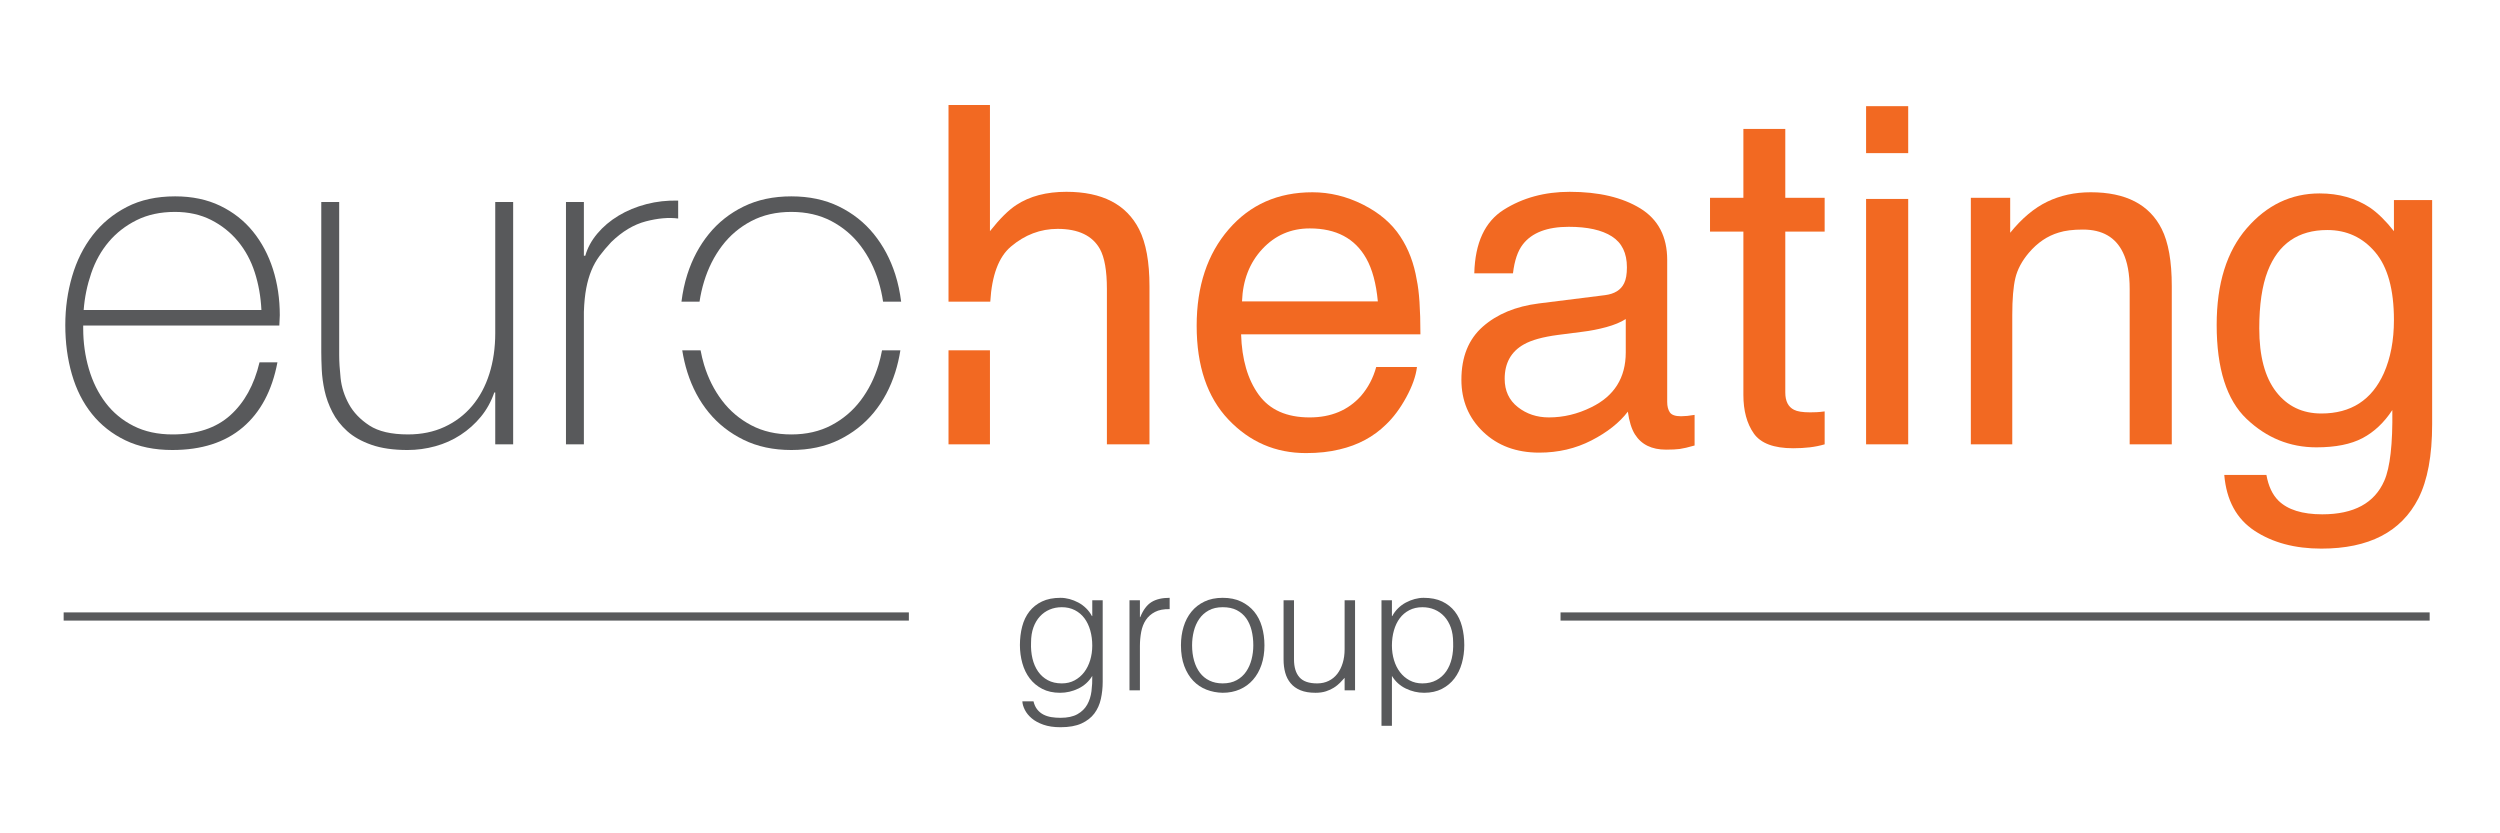 <?xml version="1.0" encoding="utf-8"?>
<!-- Generator: Adobe Illustrator 15.1.0, SVG Export Plug-In . SVG Version: 6.00 Build 0)  -->
<!DOCTYPE svg PUBLIC "-//W3C//DTD SVG 1.1//EN" "http://www.w3.org/Graphics/SVG/1.1/DTD/svg11.dtd">
<svg version="1.1" id="Layer_1" xmlns="http://www.w3.org/2000/svg" xmlns:xlink="http://www.w3.org/1999/xlink" x="0px" y="0px"
	 width="595.281px" height="198.43px" viewBox="0 0 595.281 198.43" enable-background="new 0 0 595.281 198.43"
	 xml:space="preserve">
<g>
	<g>
		<path fill="#58595B" d="M260.081,142.928h2.485v19.381c0,1.437-0.146,2.81-0.436,4.121c-0.29,1.311-0.808,2.463-1.553,3.459
			c-0.746,0.992-1.769,1.787-3.064,2.38c-1.299,0.594-2.968,0.892-5.011,0.892c-1.574,0-2.928-0.203-4.059-0.602
			c-1.132-0.402-2.057-0.903-2.774-1.512c-0.717-0.606-1.262-1.275-1.636-2.009c-0.372-0.732-0.572-1.415-0.6-2.05h2.651
			c0.193,0.799,0.497,1.457,0.911,1.967c0.415,0.51,0.904,0.909,1.469,1.199c0.566,0.289,1.195,0.49,1.886,0.602
			c0.689,0.109,1.408,0.164,2.153,0.164c1.685,0,3.036-0.289,4.058-0.869c1.021-0.58,1.795-1.339,2.319-2.277
			c0.524-0.938,0.862-2,1.015-3.188c0.151-1.188,0.214-2.401,0.187-3.643c-0.8,1.321-1.897,2.324-3.293,3.004
			c-1.396,0.673-2.851,1.014-4.37,1.014c-1.628,0-3.043-0.312-4.244-0.932c-1.201-0.622-2.194-1.449-2.981-2.486
			c-0.788-1.035-1.373-2.244-1.76-3.621c-0.386-1.382-0.58-2.818-0.58-4.308c0-1.574,0.179-3.051,0.539-4.432
			c0.359-1.381,0.932-2.574,1.719-3.584c0.788-1.006,1.788-1.801,3.003-2.379c1.216-0.581,2.692-0.871,4.431-0.871
			c0.689,0,1.395,0.1,2.112,0.29c0.717,0.195,1.415,0.471,2.092,0.829c0.675,0.357,1.298,0.814,1.862,1.367
			c0.567,0.553,1.027,1.174,1.388,1.864h0.084v-3.771H260.081z M260.081,153.735c0-1.295-0.16-2.503-0.478-3.622
			c-0.317-1.117-0.781-2.084-1.386-2.899c-0.607-0.814-1.368-1.454-2.276-1.924c-0.912-0.471-1.948-0.706-3.108-0.706
			c-1.049,0-2.013,0.188-2.898,0.561c-0.885,0.371-1.657,0.916-2.319,1.635c-0.662,0.719-1.179,1.594-1.551,2.63
			c-0.373,1.035-0.559,2.23-0.559,3.585c-0.056,1.351,0.055,2.613,0.331,3.787s0.718,2.2,1.325,3.086
			c0.608,0.884,1.38,1.579,2.32,2.088c0.937,0.512,2.055,0.769,3.353,0.769c1.133,0,2.146-0.24,3.044-0.724
			c0.899-0.485,1.657-1.133,2.279-1.947c0.62-0.814,1.097-1.77,1.427-2.858C259.915,156.103,260.081,154.952,260.081,153.735z"/>
		<path fill="#58595B" d="M271.428,164.381h-2.484v-21.453h2.484v4.019h0.082c0.69-1.714,1.582-2.906,2.672-3.583
			c1.09-0.676,2.533-1.017,4.328-1.017v2.692c-1.408-0.027-2.568,0.193-3.478,0.664c-0.911,0.47-1.637,1.104-2.175,1.903
			c-0.54,0.802-0.911,1.747-1.119,2.837c-0.208,1.089-0.31,2.229-0.31,3.415V164.381z"/>
		<path fill="#58595B" d="M291.14,164.96c-1.381-0.028-2.672-0.276-3.873-0.747c-1.201-0.468-2.251-1.172-3.147-2.111
			c-0.898-0.939-1.608-2.111-2.132-3.52s-0.789-3.052-0.789-4.929c0-1.573,0.208-3.045,0.623-4.411
			c0.414-1.363,1.033-2.559,1.863-3.58c0.829-1.02,1.863-1.829,3.106-2.422c1.243-0.597,2.692-0.893,4.348-0.893
			c1.684,0,3.147,0.296,4.389,0.893c1.243,0.593,2.276,1.393,3.108,2.398c0.824,1.011,1.441,2.203,1.841,3.586
			c0.398,1.381,0.603,2.856,0.603,4.432c0,1.71-0.237,3.258-0.705,4.636c-0.471,1.382-1.139,2.567-2.01,3.561
			c-0.871,0.994-1.918,1.761-3.147,2.299C293.99,164.689,292.63,164.96,291.14,164.96z M298.427,153.653
			c0-1.271-0.137-2.456-0.413-3.562c-0.276-1.104-0.703-2.063-1.282-2.878c-0.584-0.814-1.327-1.454-2.24-1.924
			c-0.91-0.471-2.027-0.706-3.354-0.706c-1.299,0-2.41,0.255-3.335,0.766c-0.925,0.511-1.677,1.189-2.256,2.032
			c-0.579,0.839-1.008,1.805-1.284,2.896c-0.276,1.091-0.414,2.217-0.414,3.376c0,1.325,0.158,2.548,0.476,3.665
			c0.318,1.117,0.781,2.076,1.388,2.876c0.608,0.803,1.367,1.426,2.277,1.863c0.91,0.444,1.96,0.666,3.148,0.666
			c1.296,0,2.409-0.258,3.332-0.77c0.927-0.508,1.677-1.191,2.259-2.047c0.58-0.854,1.006-1.823,1.282-2.899
			C298.291,155.931,298.427,154.813,298.427,153.653z"/>
		<path fill="#58595B" d="M320.171,142.928h2.483v21.453h-2.483v-2.982c-0.332,0.383-0.707,0.787-1.12,1.197
			c-0.415,0.418-0.891,0.797-1.428,1.141c-0.537,0.345-1.165,0.634-1.884,0.869c-0.72,0.234-1.545,0.354-2.484,0.354
			c-1.436,0-2.639-0.201-3.604-0.604c-0.965-0.398-1.748-0.959-2.34-1.678c-0.594-0.717-1.023-1.552-1.282-2.503
			c-0.264-0.952-0.394-1.997-0.394-3.128v-14.119h2.483v14.08c0,1.85,0.427,3.264,1.284,4.244c0.854,0.981,2.264,1.472,4.225,1.472
			c1.02,0,1.939-0.2,2.754-0.603c0.813-0.398,1.496-0.96,2.051-1.675c0.553-0.72,0.979-1.575,1.283-2.569
			c0.303-0.992,0.456-2.082,0.456-3.272L320.171,142.928L320.171,142.928z"/>
		<path fill="#58595B" d="M331.434,172.827h-2.485v-29.899h2.485v3.77h0.085c0.359-0.691,0.819-1.313,1.385-1.864
			c0.566-0.554,1.188-1.009,1.865-1.367c0.676-0.358,1.373-0.634,2.091-0.829c0.72-0.19,1.422-0.29,2.112-0.29
			c1.738,0,3.215,0.29,4.43,0.87c1.216,0.58,2.217,1.373,3.004,2.38c0.787,1.01,1.361,2.202,1.72,3.584
			c0.36,1.38,0.538,2.856,0.538,4.432c0,1.489-0.193,2.927-0.579,4.308c-0.386,1.377-0.972,2.587-1.761,3.621
			c-0.787,1.037-1.779,1.865-2.98,2.485c-1.202,0.619-2.619,0.933-4.244,0.933c-1.52,0-2.977-0.34-4.371-1.016
			c-1.395-0.677-2.49-1.68-3.293-3.002L331.434,172.827L331.434,172.827z M331.434,153.735c0,1.217,0.168,2.367,0.499,3.46
			c0.328,1.093,0.805,2.045,1.428,2.859c0.621,0.814,1.378,1.463,2.277,1.946c0.896,0.485,1.912,0.726,3.045,0.726
			c1.269,0,2.379-0.258,3.332-0.768c0.953-0.509,1.731-1.206,2.34-2.088c0.609-0.887,1.05-1.914,1.326-3.088
			c0.275-1.172,0.385-2.438,0.33-3.788c0-1.354-0.188-2.547-0.557-3.585c-0.375-1.034-0.892-1.909-1.553-2.63
			c-0.662-0.718-1.438-1.261-2.32-1.634c-0.885-0.374-1.85-0.559-2.898-0.559c-1.158,0-2.195,0.234-3.105,0.705
			c-0.909,0.469-1.67,1.109-2.277,1.924c-0.608,0.814-1.071,1.78-1.389,2.899C331.593,151.232,331.434,152.44,331.434,153.735z"/>
	</g>
	<g>
		<rect x="15.156" y="145.82" fill="#58595B" width="201.255" height="1.951"/>
		<rect x="371.583" y="145.82" fill="#58595B" width="206.949" height="1.951"/>
	</g>
	<g>
		<path fill="#F26922" d="M337.349,66.665c-0.656-3.947-1.963-7.4-3.923-10.359c-2.034-3.106-4.993-5.637-8.881-7.592
			c-3.889-1.954-7.903-2.933-12.038-2.933c-8.211,0-14.856,2.942-19.939,8.826c-5.086,5.883-7.628,13.539-7.628,22.966
			c0,9.574,2.524,17.021,7.571,22.337c5.049,5.316,11.203,7.976,18.467,7.976c2.974,0,5.637-0.292,7.996-0.877
			c4.388-1.023,8.067-2.996,11.045-5.921c1.774-1.679,3.383-3.845,4.83-6.493c1.441-2.649,2.29-5.051,2.547-7.208h-9.703
			c-0.712,2.605-1.917,4.901-3.622,6.883c-3.046,3.413-7.124,5.122-12.235,5.122c-5.475,0-9.518-1.805-12.129-5.413
			c-2.609-3.609-4.005-8.402-4.188-14.375h42.7C338.218,73.681,337.929,69.369,337.349,66.665z M295.74,71.764
			c0.18-5.044,1.792-9.2,4.837-12.47c3.045-3.27,6.813-4.905,11.305-4.905c6.268,0,10.745,2.374,13.428,7.124
			c1.447,2.559,2.371,5.974,2.771,10.251H295.74z"/>
		<path fill="#F26922" d="M400.269,99.115c-1.354,0-2.24-0.31-2.66-0.931c-0.419-0.62-0.629-1.441-0.629-2.465V61.898
			c0-5.555-2.135-9.648-6.404-12.278c-4.309-2.631-9.91-3.947-16.81-3.947c-5.948,0-11.177,1.421-15.686,4.26
			c-4.508,2.84-6.851,7.889-7.034,15.144h9.21c0.362-3.047,1.147-5.342,2.351-6.886c2.154-2.791,5.802-4.186,10.941-4.186
			c4.451,0,7.867,0.759,10.256,2.283c2.389,1.522,3.584,3.97,3.584,7.346c0,1.652-0.219,2.917-0.658,3.797
			c-0.766,1.604-2.282,2.555-4.549,2.845l-15.73,1.971c-5.518,0.692-9.979,2.538-13.376,5.53c-3.398,2.992-5.098,7.207-5.098,12.644
			c0,4.965,1.728,9.099,5.18,12.4c3.452,3.301,7.901,4.955,13.349,4.955c4.528,0,8.676-0.97,12.439-2.906
			c3.764-1.935,6.65-4.217,8.662-6.849c0.328,2.337,0.894,4.146,1.701,5.426c1.532,2.411,3.998,3.616,7.396,3.616
			c1.39,0,2.485-0.055,3.291-0.164c0.803-0.109,1.973-0.383,3.508-0.822v-7.289c-0.622,0.11-1.207,0.191-1.757,0.246
			C401.201,99.088,400.707,99.115,400.269,99.115z M387.114,83.901c0,6.057-2.74,10.417-8.222,13.079
			c-3.252,1.607-6.614,2.41-10.086,2.41c-2.85,0-5.316-0.821-7.398-2.461c-2.084-1.641-3.125-3.884-3.125-6.727
			c0-3.755,1.524-6.489,4.577-8.203c1.801-1.02,4.489-1.769,8.063-2.243l5.964-0.768c1.822-0.218,3.683-0.585,5.579-1.096
			c1.894-0.515,3.444-1.155,4.648-1.926L387.114,83.901L387.114,83.901z"/>
		<path fill="#F26922" d="M425.099,30.707h-9.978v16.39h-7.946v8.057h7.946v38.863c0,3.765,0.823,6.823,2.47,9.181
			c1.642,2.358,4.766,3.535,9.371,3.535c1.425,0,2.748-0.074,3.975-0.217c1.223-0.147,2.404-0.385,3.535-0.716v-7.837
			c-0.732,0.098-1.369,0.16-1.918,0.184c-0.55,0.025-1.062,0.037-1.537,0.037c-1.791,0-3.067-0.202-3.835-0.605
			c-1.39-0.692-2.083-2.064-2.083-4.11V55.155h9.373v-8.057h-9.373V30.707z"/>
		<rect x="444.338" y="47.37" fill="#F26922" width="10.029" height="58.43"/>
		<rect x="444.338" y="25.28" fill="#F26922" width="10.029" height="11.183"/>
		<path fill="#F26922" d="M497.837,45.78c-3.803,0-7.256,0.75-10.361,2.247c-3.107,1.499-6.049,3.965-8.826,7.401v-8.331h-9.369
			V105.8h9.865V75.051c0-3.836,0.246-6.787,0.739-8.853c0.495-2.064,1.563-4.064,3.206-6.003c2.047-2.411,4.421-4.02,7.128-4.822
			c1.497-0.475,3.414-0.712,5.754-0.712c4.603,0,7.784,1.828,9.536,5.481c1.061,2.192,1.592,5.079,1.592,8.661v37h10.027V68.146
			c0-5.92-0.803-10.47-2.41-13.648C511.796,48.687,506.167,45.78,497.837,45.78z"/>
		<path fill="#F26922" d="M570.025,47.645v7.4c-1.93-2.448-3.821-4.311-5.678-5.591c-3.422-2.266-7.427-3.398-12.014-3.398
			c-6.771,0-12.549,2.759-17.336,8.277c-4.785,5.517-7.18,13.192-7.18,23.022c0,10.413,2.375,17.877,7.125,22.391
			c4.752,4.513,10.292,6.771,16.625,6.771c4.552,0,8.21-0.732,10.976-2.195c2.767-1.46,5.134-3.69,7.099-6.688
			c0.109,8.076-0.527,13.686-1.908,16.829c-2.326,5.336-7.252,8.003-14.773,8.003c-4.762,0-8.254-1.096-10.468-3.289
			c-1.419-1.428-2.36-3.451-2.831-6.083h-10.035c0.514,6.03,2.918,10.458,7.215,13.29c4.299,2.83,9.597,4.249,15.897,4.249
			c11.325,0,19.027-3.983,23.108-11.95c2.187-4.314,3.277-10.195,3.277-17.649V47.645H570.025z M567.625,88.866
			c-2.873,6.394-7.833,9.592-14.886,9.592c-4.511,0-8.101-1.727-10.771-5.181c-2.674-3.452-4.01-8.485-4.01-15.1
			c0-5.628,0.673-10.177,2.018-13.649c2.544-6.503,7.271-9.758,14.182-9.758c4.617,0,8.416,1.754,11.395,5.263
			c2.983,3.509,4.473,8.898,4.473,16.171C570.025,81.026,569.224,85.248,567.625,88.866z"/>
		<rect x="225.852" y="83.414" fill="#F26922" width="9.867" height="22.389"/>
		<path fill="#F26922" d="M253.917,45.671c-4.752,0-8.717,1.042-11.895,3.124c-1.863,1.207-3.965,3.289-6.303,6.249V25.008h-9.867
			v46.829h9.945c0.367-6.285,2.003-10.66,4.91-13.119c3.324-2.813,7.034-4.221,11.126-4.221c4.933,0,8.297,1.608,10.087,4.824
			c1.095,2.01,1.645,5.171,1.645,9.482v37h10.14V68.146c0-5.773-0.822-10.287-2.467-13.539
			C268.205,48.65,262.431,45.671,253.917,45.671z"/>
	</g>
	<g>
		<path fill="#58595B" d="M60.223,55.117c-2.095-2.582-4.697-4.62-7.8-6.119c-3.107-1.496-6.679-2.244-10.721-2.244
			c-4.417,0-8.251,0.842-11.507,2.525c-3.254,1.684-5.97,3.929-8.138,6.736c-2.172,2.807-3.8,6.063-4.883,9.768
			c-1.085,3.705-1.628,7.577-1.628,11.618c0,4.191,0.524,8.102,1.572,11.731c1.047,3.632,2.638,6.773,4.771,9.43
			c2.134,2.656,4.789,4.754,7.969,6.286c3.18,1.534,6.905,2.304,11.17,2.304c6.959,0,12.553-1.796,16.781-5.389
			c4.229-3.594,6.979-8.757,8.252-15.493h-4.266c-1.276,5.389-3.602,9.597-6.978,12.628c-3.377,3.031-7.956,4.546-13.734,4.546
			c-3.528,0-6.623-0.671-9.286-2.02c-2.665-1.347-4.877-3.18-6.642-5.5c-1.764-2.318-3.095-5.013-3.995-8.081
			c-0.9-3.068-1.351-6.288-1.351-9.654v-0.674h46.7c0-0.297,0.018-0.689,0.056-1.178c0.036-0.487,0.056-0.915,0.056-1.292
			c0-3.891-0.544-7.539-1.627-10.946C63.91,60.695,62.317,57.699,60.223,55.117z M19.923,73.81c0.226-2.995,0.827-5.913,1.802-8.758
			c0.975-2.843,2.362-5.332,4.165-7.464c1.799-2.133,4.012-3.853,6.64-5.165c2.625-1.309,5.666-1.964,9.119-1.964
			c3.226,0,6.094,0.637,8.609,1.908c2.514,1.273,4.652,2.975,6.417,5.108c1.763,2.133,3.094,4.603,3.994,7.408
			c0.901,2.808,1.425,5.782,1.576,8.925H19.923V73.81z"/>
		<path fill="#58595B" d="M117.924,79.308c0,3.519-0.469,6.755-1.404,9.71c-0.938,2.957-2.303,5.501-4.099,7.634
			c-1.795,2.133-3.985,3.798-6.566,4.994c-2.582,1.201-5.483,1.796-8.701,1.796c-3.966,0-7.034-0.71-9.205-2.132
			c-2.172-1.42-3.8-3.123-4.883-5.106c-1.085-1.981-1.74-4.042-1.964-6.174c-0.224-2.133-0.337-3.946-0.337-5.445V48.102H76.5
			v35.698c0,1.196,0.037,2.601,0.112,4.209c0.075,1.61,0.3,3.275,0.673,4.996c0.375,1.721,0.991,3.423,1.853,5.106
			c0.857,1.684,2.038,3.199,3.535,4.548c1.496,1.348,3.424,2.433,5.782,3.255c2.358,0.824,5.219,1.237,8.588,1.237
			c2.245,0,4.453-0.303,6.622-0.901c2.17-0.599,4.171-1.493,6.006-2.695c1.835-1.195,3.441-2.639,4.828-4.32
			c1.384-1.684,2.45-3.61,3.199-5.783h0.225V105.8h4.266V48.102h-4.266v31.206H117.924z"/>
		<path fill="#58595B" d="M147.279,51.356c-1.985,1.197-3.668,2.621-5.05,4.266c-1.386,1.647-2.341,3.406-2.864,5.275h-0.336V48.102
			h-4.265v57.701h4.265V74.257c0.074-2.169,0.262-4.042,0.562-5.612c0.298-1.572,0.709-2.991,1.235-4.265
			c0.521-1.271,1.179-2.431,1.963-3.48c0.787-1.047,1.702-2.132,2.751-3.255c2.619-2.543,5.369-4.189,8.252-4.939
			c2.88-0.747,5.444-0.971,7.688-0.673v-4.266c-2.62-0.073-5.145,0.208-7.577,0.843C151.47,49.243,149.261,50.16,147.279,51.356z"/>
		<path fill="#58595B" d="M167.654,67.017c0.971-3.179,2.393-6.006,4.266-8.475c1.87-2.47,4.19-4.434,6.96-5.894
			c2.769-1.458,5.949-2.189,9.542-2.189c3.591,0,6.772,0.73,9.542,2.189c2.768,1.46,5.089,3.423,6.96,5.894
			c1.87,2.47,3.293,5.296,4.266,8.475c0.481,1.575,0.842,3.182,1.084,4.82h4.302c-0.284-2.244-0.735-4.418-1.402-6.503
			c-1.162-3.63-2.864-6.829-5.107-9.598c-2.245-2.77-5.014-4.958-8.307-6.567c-3.294-1.608-7.074-2.414-11.339-2.414
			c-4.266,0-8.046,0.804-11.339,2.414c-3.295,1.609-6.062,3.798-8.308,6.567c-2.245,2.769-3.948,5.968-5.107,9.598
			c-0.667,2.085-1.119,4.259-1.402,6.503h4.302C166.813,70.198,167.171,68.592,167.654,67.017z"/>
		<path fill="#58595B" d="M209.189,86.886c-0.972,3.183-2.396,6.007-4.266,8.477c-1.871,2.47-4.192,4.434-6.96,5.894
			c-2.77,1.46-5.951,2.188-9.542,2.188c-3.593,0-6.775-0.728-9.542-2.188c-2.77-1.46-5.09-3.424-6.96-5.894
			c-1.873-2.47-3.294-5.293-4.266-8.477c-0.348-1.137-0.613-2.3-0.837-3.472h-4.368c0.288,1.783,0.685,3.526,1.219,5.214
			c1.159,3.668,2.862,6.867,5.106,9.598c2.245,2.735,5.014,4.9,8.308,6.512c3.293,1.608,7.073,2.415,11.339,2.415
			s8.043-0.807,11.339-2.415c3.293-1.608,6.062-3.776,8.308-6.512c2.245-2.731,3.945-5.93,5.106-9.598
			c0.533-1.688,0.931-3.43,1.22-5.214h-4.37C209.799,84.586,209.538,85.747,209.189,86.886z"/>
	</g>
</g>
</svg>
